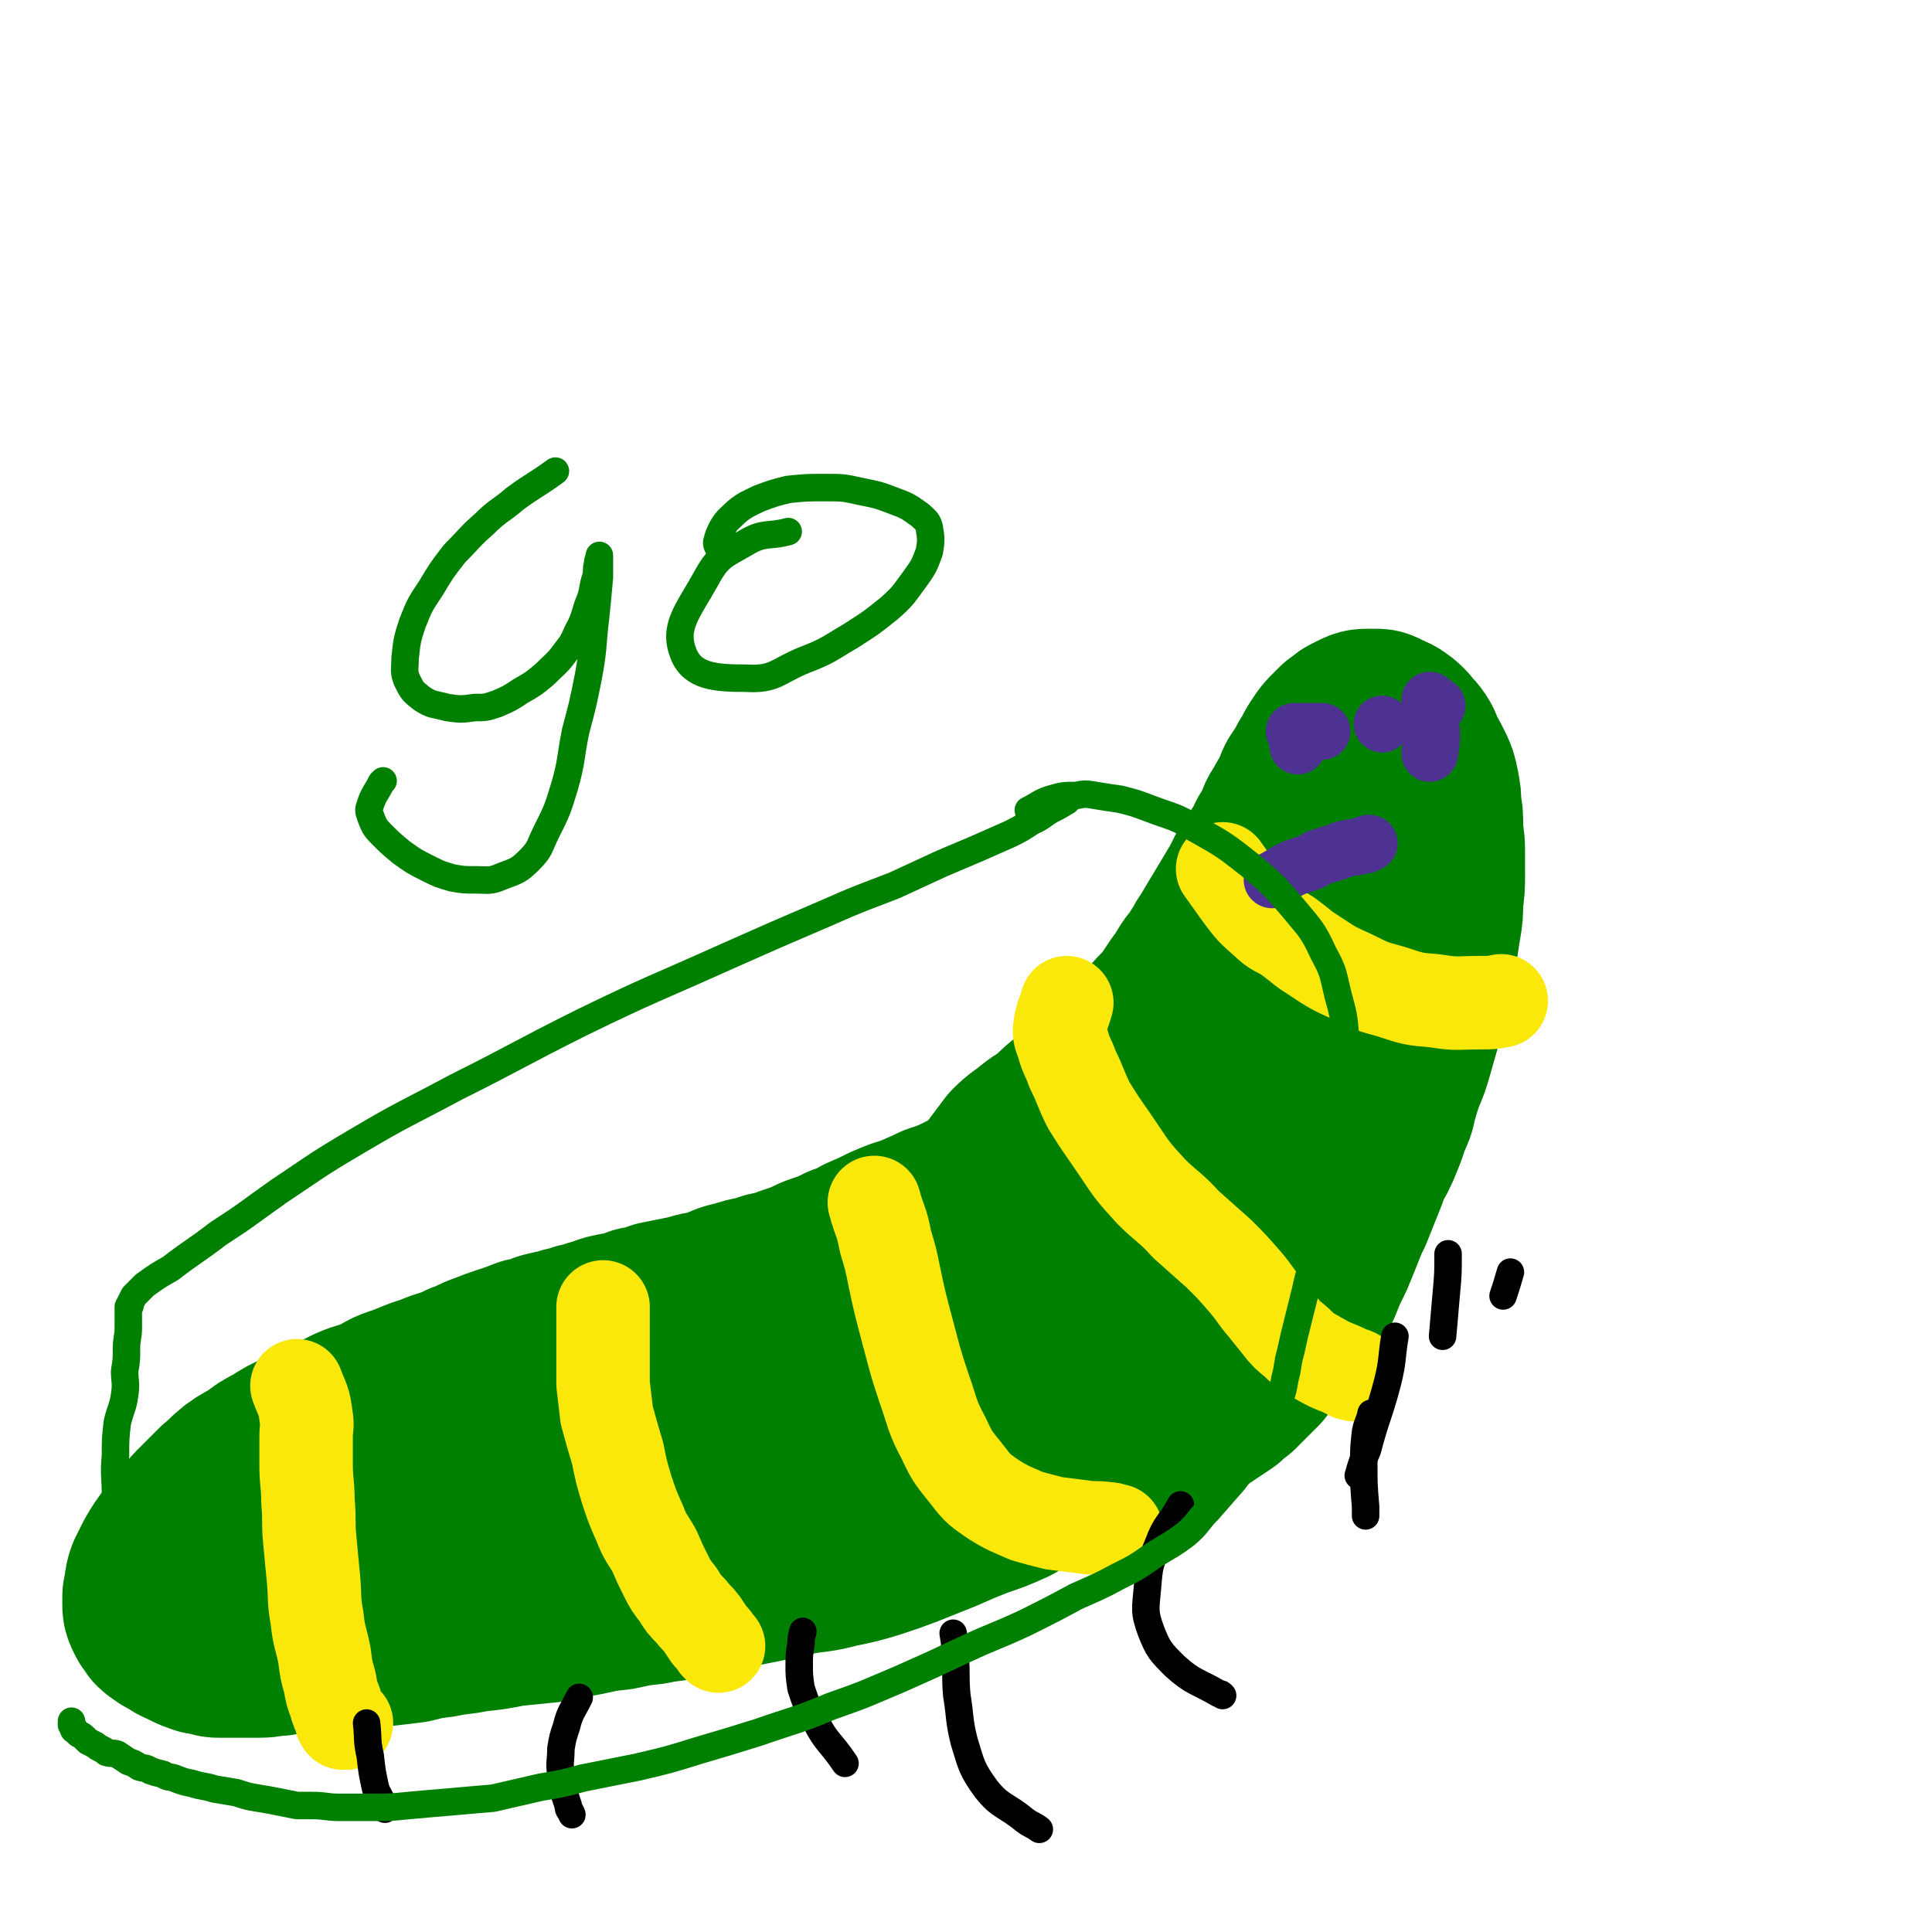 <svg viewBox='0 0 1054 1054' version='1.1' xmlns='http://www.w3.org/2000/svg' xmlns:xlink='http://www.w3.org/1999/xlink'><g fill='none' stroke='#000000' stroke-width='15' stroke-linecap='round' stroke-linejoin='round'><path d='M122,815c0,0 0,0 0,0 0,0 0,0 0,0 0,0 0,0 0,0 0,0 0,0 0,0 0,0 0,0 0,0 0,0 0,0 0,0 0,0 0,0 0,0 6,0 6,0 11,0 5,0 5,0 9,0 4,0 4,0 7,0 5,0 5,0 10,-1 4,-1 4,-1 9,-1 4,-1 4,-1 9,-1 5,0 5,0 9,0 4,0 4,0 8,0 4,0 4,0 8,0 4,0 4,0 7,0 4,0 4,0 8,0 4,0 4,0 8,0 3,0 3,0 7,0 4,0 4,0 8,0 5,0 5,0 10,0 6,0 6,0 11,0 6,0 6,0 12,-1 6,-1 6,-1 12,-2 5,-1 5,-2 10,-3 5,-1 5,-1 10,-3 6,-2 6,-2 11,-4 6,-2 6,-2 12,-4 5,-2 5,-2 11,-4 4,-2 4,-2 9,-4 5,-2 5,-2 10,-4 5,-2 5,-2 9,-4 4,-1 4,-1 7,-3 4,-1 4,-1 8,-3 2,-1 2,-1 5,-2 2,-1 2,-1 4,-2 3,-1 2,-1 5,-2 3,-2 3,-1 6,-3 4,-2 4,-2 7,-4 4,-2 4,-2 8,-4 3,-2 3,-2 6,-4 4,-2 4,-2 8,-4 2,-2 2,-2 5,-4 3,-1 3,-1 6,-2 2,-1 2,-2 4,-3 2,-2 3,-2 6,-3 3,-2 3,-3 6,-4 2,-2 3,-2 5,-3 4,-2 3,-2 6,-4 3,-2 3,-3 5,-4 3,-2 3,-2 6,-3 4,-2 4,-1 7,-3 3,-1 3,-1 6,-3 2,-1 2,-2 5,-3 2,-1 2,-1 4,-2 2,-1 2,-1 4,-2 2,-1 2,-1 4,-2 2,-1 1,-1 3,-2 3,-1 3,0 5,-1 2,0 2,0 4,-1 2,-1 2,-1 4,-2 2,0 2,0 4,-1 2,0 2,0 5,-1 2,0 2,0 5,-1 2,0 2,0 4,0 2,0 2,-1 4,-1 2,-1 2,0 5,0 2,0 2,0 4,0 2,0 2,-1 5,-1 2,0 2,0 4,0 1,0 1,0 3,0 2,0 2,0 4,0 2,0 2,0 4,0 2,0 2,0 4,0 2,0 2,0 3,0 2,0 2,0 3,0 2,0 2,0 3,0 1,0 1,1 2,1 1,1 1,0 2,1 1,1 1,1 2,2 0,0 0,0 1,1 1,1 1,1 2,2 0,1 0,1 1,2 0,2 0,2 1,4 0,3 0,3 0,6 0,4 0,4 -1,7 -1,6 0,6 -3,12 -3,7 -4,7 -8,14 -4,8 -4,8 -9,15 -5,6 -5,6 -10,11 -5,6 -5,6 -10,12 -3,4 -3,4 -6,7 -3,3 -3,4 -6,7 -2,2 -3,2 -6,4 -2,3 -2,3 -4,5 -3,2 -3,3 -5,4 -2,1 -2,1 -4,2 -1,1 -1,1 -2,1 -3,1 -3,1 -5,2 -3,1 -3,2 -6,3 -4,2 -4,1 -8,3 -4,2 -4,2 -8,4 -5,1 -5,1 -9,3 -5,2 -5,2 -10,4 -5,2 -5,2 -10,4 -5,2 -5,1 -10,3 -5,2 -5,3 -10,4 -6,2 -6,2 -12,4 -7,2 -7,2 -13,4 -6,2 -6,2 -12,4 -7,2 -7,2 -13,4 -6,2 -6,2 -12,4 -6,2 -7,2 -13,4 -6,2 -6,2 -11,4 -7,2 -7,2 -13,4 -5,1 -5,1 -11,3 -5,1 -5,1 -11,3 -5,1 -5,1 -11,2 -6,2 -6,2 -12,3 -6,2 -6,1 -12,2 -6,1 -6,2 -12,3 -5,1 -5,1 -10,2 -6,1 -6,0 -11,1 -5,1 -5,1 -9,2 -4,1 -4,0 -9,1 -3,0 -3,0 -7,1 -3,0 -3,1 -7,1 -3,0 -3,0 -6,1 -4,0 -4,0 -8,1 -4,0 -4,0 -7,1 -4,0 -4,0 -7,0 -4,0 -4,1 -8,1 -3,0 -3,0 -7,0 -3,0 -3,0 -6,0 -3,0 -3,0 -5,0 -3,0 -3,0 -6,0 -3,0 -3,0 -6,0 -4,0 -4,-1 -7,-1 -5,-1 -5,-1 -9,-2 -5,-2 -5,-2 -10,-4 -4,-1 -4,-2 -9,-4 -3,-1 -4,-1 -7,-3 -4,-1 -3,-2 -7,-4 -3,-1 -3,-1 -6,-2 -3,-2 -3,-2 -6,-3 -2,-2 -2,-2 -4,-4 -2,-2 -2,-1 -4,-3 -2,-2 -2,-2 -4,-4 -1,-1 -1,-1 -2,-3 -1,-1 0,-1 -1,-2 0,-1 0,0 -1,-1 0,-1 -1,0 -1,-1 0,0 0,0 0,-1 0,0 0,0 0,0 0,0 0,-1 0,-1 0,0 0,0 1,-1 0,0 0,0 1,-1 1,0 1,0 2,-1 1,-1 1,-1 2,-2 2,-1 2,-1 4,-2 2,-1 2,-1 4,-2 2,0 2,-1 4,-2 1,0 1,-1 3,-1 1,-1 1,-1 2,-1 2,-1 2,0 4,-1 1,0 1,-1 2,-1 1,-1 1,-1 2,-1 2,-1 3,0 5,-1 1,0 1,-1 3,-1 2,-1 2,0 3,-1 2,-1 2,-1 4,-1 2,0 2,0 4,0 3,0 3,-1 6,-1 4,-1 4,-1 7,-1 4,-1 4,-1 8,-1 5,-1 5,0 9,-1 6,-1 6,-1 12,-2 0,0 0,0 0,0 '/></g>
<g fill='none' stroke='#008000' stroke-width='102' stroke-linecap='round' stroke-linejoin='round'><path d='M148,836c0,0 0,0 0,0 0,0 0,0 0,0 0,0 0,0 0,0 0,0 0,0 0,0 0,0 0,0 0,0 0,0 0,0 0,0 0,0 0,0 0,0 0,0 0,0 0,0 0,0 0,0 0,0 0,0 0,0 0,0 0,0 0,0 0,0 4,6 3,7 7,12 2,3 3,3 6,4 5,2 5,2 11,4 4,1 4,1 8,2 5,1 5,0 10,1 5,1 5,1 9,1 6,0 6,0 11,0 6,0 6,0 12,0 5,0 5,-1 10,-1 7,-1 7,-1 13,-1 7,-1 7,0 13,-1 8,-1 7,-2 15,-4 7,-1 7,-1 13,-2 7,-2 7,-2 14,-3 7,-2 7,-2 14,-3 5,-1 5,-2 10,-3 6,-1 6,-1 11,-2 6,-1 6,-2 12,-3 6,-2 6,-1 13,-3 6,-2 5,-2 11,-4 6,-1 6,-1 11,-3 5,-1 5,-1 10,-2 5,-1 5,-1 11,-3 5,-1 6,0 11,-2 6,-1 6,-2 12,-3 6,-2 6,-2 12,-3 5,-1 5,-1 10,-3 5,-1 5,-1 10,-2 4,-1 4,-1 9,-2 4,-1 4,-1 8,-2 3,-1 3,-1 6,-2 2,-1 2,-1 4,-1 2,-1 2,-1 5,-2 2,-1 2,-1 5,-2 2,-1 1,-1 3,-2 3,-1 3,-1 5,-2 2,-1 2,-1 4,-2 3,-1 3,-2 5,-3 3,-2 3,-1 5,-3 3,-2 2,-2 5,-4 2,-1 2,-1 4,-3 1,-1 1,-1 3,-3 1,-2 0,-2 2,-4 1,-1 1,0 3,-2 1,-1 1,-1 2,-3 0,-1 0,-1 1,-3 0,-1 0,-1 1,-2 1,-1 0,-1 1,-3 0,-1 1,0 1,-2 0,0 0,-1 0,-1 1,-1 1,-2 1,-2 1,-1 1,-1 1,-2 1,-1 0,-1 0,-2 0,-1 1,-1 1,-2 1,-1 0,-1 0,-2 0,-1 1,-1 1,-2 0,-1 0,-1 0,-2 0,-1 0,-1 0,-1 0,-1 0,-1 0,-2 0,-1 0,-1 0,-1 0,-1 0,-1 0,-1 0,0 0,0 0,-1 0,0 0,0 0,0 0,0 0,0 0,-1 0,0 0,0 0,-1 0,0 0,0 0,0 -1,0 -1,0 -2,0 -1,0 -1,0 -2,0 -2,0 -2,0 -4,1 -3,0 -3,0 -5,1 -3,0 -3,0 -6,2 -3,1 -3,1 -6,2 -4,2 -4,2 -8,4 -3,1 -3,1 -5,2 -4,2 -4,2 -7,4 -3,1 -3,1 -7,2 -4,2 -4,2 -8,4 -4,2 -4,3 -8,4 -4,2 -4,2 -8,3 -5,2 -5,2 -9,4 -5,2 -5,2 -10,4 -5,2 -5,1 -10,3 -5,2 -4,2 -9,4 -4,2 -4,2 -9,4 -4,2 -4,2 -8,4 -6,2 -6,1 -11,4 -5,2 -5,2 -11,5 -5,2 -4,2 -10,4 -5,2 -5,2 -10,4 -5,3 -5,3 -10,5 -5,2 -6,2 -11,4 -4,1 -4,2 -9,4 -5,2 -4,2 -9,4 -5,2 -5,2 -10,4 -6,2 -6,2 -11,5 -6,2 -6,2 -12,5 -6,2 -6,2 -12,5 -6,2 -6,3 -12,5 -5,2 -6,1 -11,3 -6,3 -6,3 -12,5 -5,2 -5,2 -10,4 -5,2 -5,2 -10,4 -5,2 -5,1 -10,3 -5,2 -5,2 -10,4 -5,2 -5,1 -11,3 -5,1 -5,1 -9,3 -5,1 -5,1 -9,3 -5,1 -5,1 -9,2 -4,1 -4,1 -8,2 -3,1 -3,1 -6,2 -3,0 -3,0 -5,1 -3,0 -3,0 -6,1 -2,0 -2,0 -4,0 -1,0 -1,0 -3,0 -1,0 -1,0 -3,0 -1,0 -1,1 -3,1 -1,0 -1,0 -2,0 -2,0 -2,0 -3,0 -2,0 -2,0 -4,0 0,0 0,0 -1,0 -1,0 -1,0 -2,0 -1,0 -1,0 -2,0 -1,0 -1,0 -2,0 -1,0 -1,0 -2,0 -1,0 -1,0 -1,0 0,0 0,-1 0,-1 0,0 -1,0 -1,0 0,0 0,0 0,-1 0,0 0,0 0,-1 0,0 0,0 0,0 0,0 0,0 0,-1 0,-1 0,-1 0,-2 0,0 0,0 0,-1 0,-1 0,-1 0,-2 0,-1 1,-1 1,-2 0,-2 0,-2 1,-3 1,-3 1,-3 3,-5 2,-2 1,-3 4,-5 2,-3 3,-3 6,-6 3,-2 3,-3 6,-5 4,-4 4,-4 8,-6 3,-2 3,-2 7,-4 3,-2 3,-2 7,-4 4,-1 3,-2 7,-4 4,-1 4,-1 8,-2 3,-2 3,-1 7,-2 3,-1 3,-1 6,-2 4,-1 4,-1 7,-2 3,-1 3,0 5,-1 3,-1 3,-1 5,-2 2,-1 2,-1 5,-1 3,0 3,0 6,-1 3,0 3,0 7,-1 3,0 3,-1 5,-1 3,0 3,-1 6,-1 3,0 3,0 6,0 3,0 3,0 7,-1 3,0 3,0 7,0 3,0 3,-1 6,-1 3,0 3,0 7,0 4,0 3,-1 7,-2 4,0 4,0 8,0 4,-1 4,-1 8,-2 5,-2 5,-2 10,-4 4,-1 4,0 9,-1 5,-1 5,-1 9,-2 6,-2 6,-2 11,-3 7,-2 7,-2 13,-3 7,-2 7,-2 14,-4 7,-2 7,-2 14,-4 8,-2 8,-2 16,-4 7,-2 7,-1 15,-3 8,-2 8,-2 16,-4 8,-1 8,-1 15,-3 7,-1 7,0 14,-2 7,-1 6,-1 13,-3 4,-1 4,-1 9,-2 3,0 3,-1 7,-2 3,0 3,0 6,-2 2,0 2,-1 5,-2 2,0 2,0 4,-1 3,-1 3,0 5,-1 2,-1 2,-1 4,-2 2,-1 2,-1 4,-2 2,-1 2,-1 4,-2 2,-1 2,-1 3,-2 4,-2 4,-2 7,-3 2,-2 2,-2 5,-3 3,-1 3,-1 5,-2 3,-1 3,-2 5,-3 3,-2 2,-2 5,-3 2,-1 2,-1 4,-2 2,-1 2,-1 4,-3 2,-1 2,-1 4,-3 2,-1 2,-1 4,-3 1,-1 1,-2 3,-4 1,-1 1,-1 2,-2 1,-2 1,-2 3,-4 1,-1 1,-1 2,-3 1,-1 1,-1 1,-3 1,-2 2,-2 2,-4 1,-2 0,-2 1,-5 1,-3 1,-3 2,-6 1,-2 1,-2 2,-5 1,-2 1,-2 2,-4 1,-3 1,-4 2,-7 1,-3 2,-3 3,-5 2,-3 2,-3 3,-5 2,-2 2,-2 3,-4 1,-2 1,-2 2,-4 1,-2 1,-2 3,-3 2,-1 2,-1 4,-3 2,-1 2,-2 4,-3 2,-1 2,-1 4,-2 3,-1 2,-1 5,-2 2,-1 1,-1 3,-2 2,0 2,0 4,-1 1,0 1,0 2,-1 2,0 2,0 4,0 1,0 1,0 2,0 1,0 1,0 2,0 2,0 2,0 4,0 1,0 1,1 3,1 2,1 2,1 4,2 2,1 2,1 4,2 1,2 1,2 2,4 1,2 1,2 2,3 1,2 1,2 2,4 1,2 1,2 1,4 0,2 1,2 1,4 0,2 0,2 0,4 0,2 0,2 0,4 0,1 0,1 0,3 0,1 0,1 0,3 0,2 0,2 0,5 0,2 0,2 0,4 -1,3 -1,3 -2,5 -1,3 -1,3 -1,5 -1,3 -1,3 -2,6 -1,3 -2,2 -3,5 -2,2 -2,2 -4,5 -1,3 -1,3 -2,6 -2,2 -2,2 -3,5 -2,3 -2,2 -4,5 -2,3 -2,3 -4,6 -2,3 -3,3 -5,6 -3,4 -3,4 -7,7 -3,3 -3,3 -7,6 -4,3 -4,2 -8,5 -3,2 -3,2 -7,4 -3,2 -3,2 -6,4 -3,2 -3,2 -6,4 -2,1 -2,1 -5,2 -3,2 -3,1 -6,2 -3,1 -2,2 -5,2 -2,1 -2,0 -4,1 -2,1 -2,1 -5,2 -3,1 -3,1 -6,2 -3,1 -3,1 -6,1 -4,1 -4,1 -8,2 -4,1 -4,1 -8,2 -5,1 -5,0 -9,1 -5,1 -4,1 -9,2 -4,1 -4,0 -8,1 -3,0 -3,0 -7,1 -3,1 -3,1 -7,2 -5,1 -5,0 -9,1 -5,1 -5,1 -9,2 -5,1 -5,0 -10,2 -5,1 -5,1 -10,3 -5,1 -5,1 -11,2 -4,1 -4,1 -9,2 -4,0 -4,0 -8,2 -5,1 -5,1 -9,2 -6,1 -6,1 -12,3 -5,2 -5,2 -10,4 -5,1 -5,1 -11,3 -5,1 -5,1 -11,3 -4,1 -4,0 -8,1 -4,1 -4,1 -9,2 -3,1 -3,1 -5,1 -2,0 -2,0 -4,0 -1,0 -1,0 -2,0 0,0 0,0 0,0 0,0 0,0 0,-1 0,0 0,-1 0,-1 0,-1 0,-1 1,-2 1,-2 1,-2 3,-4 2,-2 2,-2 5,-5 2,-2 2,-3 5,-5 4,-4 5,-3 9,-6 4,-4 4,-4 9,-7 4,-3 4,-3 9,-6 5,-3 5,-4 11,-7 7,-4 7,-3 14,-7 8,-3 8,-3 16,-6 8,-4 8,-4 17,-7 8,-4 9,-3 17,-7 8,-3 8,-4 16,-7 7,-2 7,-2 14,-4 5,-2 5,-3 11,-5 4,-2 5,-2 9,-4 5,-2 5,-2 10,-5 4,-2 4,-2 8,-5 3,-2 4,-2 7,-5 2,-2 2,-2 5,-5 2,-2 2,-2 5,-5 1,-1 1,-2 3,-4 1,-2 1,-2 3,-3 1,-3 2,-2 3,-4 2,-3 2,-3 3,-6 2,-3 2,-3 3,-6 2,-4 2,-4 3,-7 2,-4 2,-4 3,-9 1,-4 1,-4 2,-8 2,-4 1,-4 2,-8 2,-4 2,-4 3,-7 2,-4 2,-4 4,-7 1,-3 1,-3 3,-6 1,-3 1,-3 3,-6 2,-3 2,-3 4,-6 3,-3 3,-3 6,-5 3,-3 3,-3 6,-5 4,-3 4,-3 7,-5 4,-3 4,-3 7,-5 3,-2 4,-2 7,-5 3,-3 3,-3 7,-7 3,-3 3,-3 7,-6 3,-4 3,-4 7,-8 4,-4 4,-4 7,-8 4,-4 4,-3 7,-7 3,-3 3,-4 6,-7 3,-3 3,-3 6,-5 3,-3 3,-3 6,-6 3,-3 3,-3 7,-6 4,-2 4,-2 8,-4 3,-3 3,-3 6,-5 4,-2 4,-2 7,-5 3,-2 4,-2 7,-4 3,-2 3,-2 6,-4 2,-1 2,-1 5,-2 2,-1 1,-1 3,-2 2,-1 2,-1 3,-1 2,0 2,-1 3,-1 1,0 1,0 1,0 0,0 0,0 0,0 1,0 1,0 1,1 0,0 0,0 0,1 0,1 1,1 1,3 0,2 0,2 0,4 0,3 1,3 1,6 0,5 0,5 0,9 0,4 0,4 0,9 0,6 0,6 0,11 0,6 0,6 -1,11 0,5 0,5 -1,10 0,4 0,4 -1,9 -1,4 -1,4 -1,8 -1,4 -2,4 -2,8 -1,3 -1,3 -1,6 -1,4 -1,4 -2,7 -1,3 -1,3 -2,6 -2,4 -2,4 -3,8 -2,4 -2,4 -3,8 -1,3 -1,3 -2,6 -1,4 -1,4 -3,7 -2,3 -2,3 -4,6 -2,3 -1,3 -3,6 -2,3 -2,3 -4,7 -2,3 -2,3 -4,6 -2,3 -2,3 -4,6 -2,2 -2,3 -4,5 -1,3 -2,3 -3,5 -2,3 -2,3 -4,5 -2,2 -2,2 -4,4 -2,2 -2,2 -4,4 -2,2 -2,2 -4,4 -2,2 -2,2 -5,5 -2,2 -2,2 -4,4 -3,2 -2,2 -5,4 -2,1 -3,1 -5,2 -3,2 -2,3 -5,5 -2,1 -2,1 -5,2 -3,2 -3,3 -7,4 -4,3 -4,3 -9,4 -5,2 -5,2 -11,3 -5,1 -5,1 -9,3 -5,2 -5,2 -10,4 -4,2 -4,2 -9,3 -4,1 -4,1 -9,2 -4,1 -4,1 -8,2 -3,1 -3,1 -7,2 -4,1 -4,0 -7,1 -3,0 -3,1 -5,1 -3,0 -3,0 -5,0 -2,0 -2,1 -4,1 -2,0 -2,0 -3,0 -2,0 -2,0 -3,0 -1,0 -1,0 -3,0 -1,0 -1,0 -2,0 -1,-1 -2,-1 -2,-1 -1,-1 -1,-1 -2,-1 -1,-1 -1,-1 -2,-2 -1,-1 -2,-1 -2,-2 -1,-2 -1,-2 -2,-4 -1,-2 -1,-2 -1,-4 -1,-3 -1,-3 -1,-6 0,-3 0,-3 0,-6 0,-4 0,-4 0,-7 0,-5 0,-5 1,-9 1,-4 2,-4 3,-9 1,-5 0,-5 2,-10 2,-5 2,-4 5,-9 2,-5 2,-5 4,-10 3,-5 3,-5 5,-11 3,-5 2,-5 5,-10 3,-4 3,-4 6,-8 3,-5 3,-5 7,-9 3,-4 3,-4 6,-8 3,-4 3,-4 6,-8 5,-5 5,-4 11,-9 5,-4 5,-3 10,-7 5,-5 5,-5 10,-9 4,-4 5,-4 9,-8 5,-4 5,-4 10,-9 5,-4 5,-4 10,-9 4,-4 3,-4 7,-9 4,-4 5,-3 8,-7 3,-4 3,-4 6,-7 3,-3 3,-3 6,-7 2,-3 2,-3 4,-6 2,-3 2,-3 4,-5 2,-4 2,-4 4,-7 3,-3 3,-3 5,-7 3,-4 2,-4 5,-8 3,-5 3,-5 6,-10 3,-5 3,-5 6,-10 3,-5 3,-5 6,-10 2,-4 2,-4 4,-8 3,-5 4,-4 6,-9 3,-4 3,-4 5,-9 2,-3 2,-3 4,-7 2,-4 1,-4 4,-8 2,-4 2,-4 5,-8 2,-4 1,-4 3,-8 2,-3 2,-3 4,-6 2,-4 2,-4 4,-7 2,-4 2,-4 4,-7 2,-3 2,-3 4,-5 2,-2 2,-2 4,-4 2,-1 2,-1 4,-3 2,-1 2,-1 4,-2 2,-1 2,-1 4,-1 2,0 2,0 5,0 1,0 1,0 2,1 3,1 3,1 5,2 3,2 3,2 5,4 2,3 3,3 5,6 2,3 1,3 3,7 2,3 2,3 4,7 2,4 2,4 3,9 1,5 1,5 1,10 1,5 1,5 1,11 0,6 1,6 1,13 0,6 0,6 0,13 0,7 0,7 -1,14 0,7 0,7 -1,13 -1,6 -1,6 -2,13 -1,6 -1,6 -2,12 -1,7 -1,7 -3,14 -2,7 -2,7 -4,15 -2,7 -2,7 -4,14 -2,7 -2,7 -5,14 -2,6 -2,6 -4,13 -1,5 -1,5 -4,11 -1,4 -1,4 -3,9 -2,5 -2,5 -4,9 -3,5 -3,5 -5,11 -2,5 -2,5 -4,10 -2,5 -2,5 -4,10 -2,4 -2,4 -4,9 -2,5 -2,5 -4,10 -2,5 -2,5 -4,9 -2,4 -2,4 -4,9 -2,5 -2,5 -5,10 -3,6 -3,5 -7,10 -3,5 -3,5 -7,10 -3,4 -3,4 -6,8 -4,4 -4,4 -7,8 -3,3 -3,3 -6,6 -3,3 -3,3 -6,6 -3,2 -3,2 -6,5 -3,2 -3,2 -6,4 -3,2 -3,2 -6,4 -4,2 -4,2 -8,4 -4,1 -4,2 -7,3 -4,3 -4,3 -9,4 -5,3 -5,3 -11,5 -6,3 -6,3 -12,5 -7,3 -7,3 -13,6 -7,3 -7,2 -14,6 -7,3 -7,3 -14,6 -8,4 -8,4 -15,8 -9,4 -9,4 -18,7 -10,4 -10,4 -19,8 -10,4 -10,4 -20,8 -8,3 -8,3 -17,6 -10,3 -10,3 -20,5 -11,3 -11,2 -22,4 -12,2 -12,3 -23,5 -10,2 -10,2 -20,4 -9,2 -9,2 -19,4 -8,2 -8,1 -17,3 -9,1 -9,1 -18,3 -9,1 -9,1 -18,3 -11,2 -11,2 -21,4 -10,1 -10,1 -20,2 -10,2 -10,2 -20,3 -9,2 -9,1 -18,3 -8,1 -8,1 -16,3 -8,1 -8,1 -17,2 -8,1 -8,0 -17,2 -7,0 -7,1 -14,1 -6,1 -6,1 -13,1 -6,0 -6,0 -11,1 -5,0 -5,1 -11,1 -5,0 -5,0 -11,0 -3,0 -3,0 -6,0 -2,0 -2,0 -5,0 -2,0 -2,-1 -4,-1 -3,-1 -3,0 -5,-1 -3,-1 -3,-1 -5,-2 -2,-1 -2,-1 -4,-2 -3,-1 -3,-2 -5,-3 -2,-1 -3,-1 -5,-3 -2,-1 -2,-1 -3,-3 -1,-1 -1,-1 -2,-3 -1,-2 -1,-2 -1,-4 0,-1 0,-1 0,-3 0,-2 0,-2 1,-4 0,-4 0,-4 1,-7 2,-4 2,-4 4,-8 3,-5 3,-5 6,-9 4,-5 4,-5 8,-10 4,-5 4,-5 9,-10 4,-4 4,-4 9,-9 5,-4 4,-4 9,-8 4,-3 5,-3 10,-6 5,-4 5,-4 11,-7 6,-4 6,-4 13,-7 7,-3 7,-3 15,-7 6,-3 6,-3 12,-6 7,-3 7,-2 14,-5 6,-3 6,-4 13,-6 5,-2 5,-2 10,-4 6,-2 6,-2 11,-4 6,-2 7,-2 13,-5 6,-2 6,-3 12,-5 5,-2 5,-2 11,-4 6,-2 6,-2 11,-4 5,-1 5,-1 10,-3 4,-1 4,-1 9,-2 5,-2 5,-1 10,-3 6,-1 6,-2 11,-3 5,-2 5,-2 11,-3 5,-1 5,-1 10,-3 6,-1 6,-1 11,-3 5,-1 5,-1 10,-2 5,-1 5,-1 9,-2 6,-2 7,-1 12,-3 6,-2 6,-3 12,-4 6,-2 6,-2 12,-3 5,-2 5,-2 11,-3 5,-2 5,-2 11,-4 6,-2 6,-3 12,-5 6,-2 6,-2 12,-5 6,-2 6,-2 11,-5 7,-3 7,-3 13,-6 7,-3 7,-3 14,-5 6,-3 7,-3 13,-6 6,-2 6,-2 13,-5 5,-3 5,-2 10,-5 5,-2 5,-2 9,-4 4,-2 4,-2 8,-4 4,-1 4,-1 8,-3 3,-2 3,-2 5,-4 2,-1 2,-1 3,-2 2,-1 2,-1 4,-2 1,-2 1,-2 3,-4 4,-3 4,-3 8,-6 '/></g>
<g fill='none' stroke='#FAE80B' stroke-width='51' stroke-linecap='round' stroke-linejoin='round'><path d='M162,756c0,0 0,0 0,0 0,0 0,0 0,0 0,0 0,0 0,0 0,0 0,0 0,0 0,0 0,0 0,0 0,0 0,0 0,0 0,0 0,0 0,0 0,0 0,0 0,0 3,8 4,8 5,17 1,5 0,5 0,11 0,7 0,7 0,15 0,10 1,10 1,20 1,11 0,11 1,21 1,11 1,11 2,21 1,11 0,11 2,22 1,10 2,10 4,20 1,8 1,8 3,15 1,6 1,6 3,11 1,4 1,4 3,7 0,2 0,3 1,4 0,0 1,0 2,0 0,0 0,0 0,0 '/><path d='M329,713c0,0 0,0 0,0 0,0 0,0 0,0 0,0 0,0 0,0 0,0 0,0 0,0 0,0 0,0 0,0 0,0 0,0 0,0 0,7 0,7 0,14 0,8 0,8 0,16 0,6 0,6 0,12 1,8 1,9 2,17 3,11 3,11 6,21 2,10 2,10 5,20 3,9 3,9 7,18 3,8 4,8 8,15 3,7 3,7 6,13 3,6 3,6 7,11 3,5 3,5 7,9 3,4 3,3 6,7 2,3 2,3 4,6 2,2 2,2 4,5 0,0 0,0 1,1 '/><path d='M477,656c0,0 0,0 0,0 0,0 0,0 0,0 0,0 0,0 0,0 0,0 0,0 0,0 0,0 0,0 0,0 0,0 0,0 0,0 0,0 0,0 0,0 3,11 4,10 6,21 3,10 3,10 5,20 3,14 3,14 7,29 4,15 4,16 9,31 5,14 4,15 11,28 5,11 6,11 13,20 6,8 7,8 14,13 8,5 9,5 18,9 7,2 7,2 15,4 8,1 8,1 16,2 6,1 6,0 13,1 3,0 3,1 5,1 '/><path d='M582,547c0,0 0,0 0,0 0,0 0,0 0,0 0,0 0,0 0,0 0,0 0,0 0,0 0,0 0,0 0,0 0,0 0,0 0,0 -2,7 -3,7 -4,15 0,4 1,4 2,8 2,7 3,7 5,13 5,10 4,10 9,20 8,13 8,12 16,24 8,12 8,12 18,23 9,9 10,8 19,18 9,8 9,8 18,16 7,7 7,7 14,15 6,7 5,7 11,14 4,5 4,5 8,10 4,5 4,5 9,9 6,6 7,6 14,10 7,4 7,3 15,7 1,1 1,0 3,1 '/><path d='M667,474c0,0 0,0 0,0 0,0 0,0 0,0 0,0 0,0 0,0 0,0 0,0 0,0 0,0 0,0 0,0 0,0 0,0 0,0 0,0 0,0 0,0 0,0 0,0 0,0 0,0 0,0 0,0 5,7 5,7 10,14 6,8 6,8 14,15 5,5 6,4 12,8 8,6 7,6 15,11 9,6 9,6 20,11 10,5 10,5 21,8 12,4 12,4 24,5 12,2 12,1 25,1 6,0 6,0 11,-1 '/></g>
<g fill='none' stroke='#4D3292' stroke-width='31' stroke-linecap='round' stroke-linejoin='round'><path d='M694,480c0,0 0,0 0,0 0,0 0,0 0,0 0,0 0,0 0,0 0,0 0,0 0,0 0,0 0,0 0,0 0,0 0,0 0,0 6,-3 6,-4 13,-7 3,-1 3,-1 6,-2 3,-1 3,-1 6,-3 3,-1 3,-1 6,-2 5,-1 5,-2 9,-3 6,-1 6,-1 11,-2 1,-1 1,-1 2,-1 '/><path d='M708,407c0,0 0,0 0,0 0,0 0,0 0,0 0,0 0,0 0,0 0,0 0,0 0,0 0,0 0,0 0,0 0,0 0,0 0,0 '/><path d='M706,399c0,0 0,0 0,0 0,0 0,0 0,0 0,0 0,0 0,0 0,0 0,0 0,0 0,0 0,0 0,0 0,0 0,0 0,0 0,0 0,0 0,0 0,0 0,0 0,0 0,0 0,0 0,0 0,0 0,0 0,0 0,0 0,0 0,0 0,0 0,0 0,0 0,0 0,0 0,0 0,0 0,0 0,0 0,0 0,0 0,0 0,0 0,0 0,0 0,0 0,0 0,0 0,0 0,0 0,0 0,0 0,0 0,0 8,0 10,0 15,0 1,0 -1,0 -3,0 0,0 0,0 0,0 0,0 0,0 0,0 0,0 0,0 0,0 0,0 0,0 0,0 0,0 0,0 0,0 '/><path d='M754,395c0,0 0,0 0,0 0,0 0,0 0,0 0,0 0,0 0,0 0,0 0,0 0,0 0,0 0,0 0,0 0,0 0,0 0,0 '/><path d='M780,382c0,0 0,0 0,0 0,0 0,0 0,0 0,0 0,0 0,0 0,0 0,0 0,0 0,0 0,0 0,0 0,0 0,0 0,0 '/><path d='M781,399c0,0 0,0 0,0 0,0 0,0 0,0 0,0 0,0 0,0 0,0 0,0 0,0 0,0 0,0 0,0 0,0 0,0 0,0 0,0 0,0 0,0 0,0 0,0 0,0 0,0 0,0 0,0 0,0 0,0 0,0 0,0 0,0 0,0 0,0 0,0 0,0 0,0 0,0 0,0 0,0 0,0 0,0 0,0 0,0 0,0 0,6 0,6 -1,12 0,0 0,0 0,0 0,0 0,0 0,0 0,0 0,0 0,0 '/><path d='M784,385c0,0 0,0 0,0 0,0 0,0 0,0 0,0 0,0 0,0 0,0 0,0 0,0 0,0 0,0 0,0 '/></g>
<g fill='none' stroke='#000000' stroke-width='15' stroke-linecap='round' stroke-linejoin='round'><path d='M200,940c0,0 0,0 0,0 0,0 0,0 0,0 0,0 0,0 0,0 0,0 0,0 0,0 0,0 0,0 0,0 0,0 0,0 0,0 0,0 0,0 0,0 0,0 0,0 0,0 1,9 0,9 2,18 1,9 1,9 3,18 2,5 3,5 5,11 '/><path d='M316,926c0,0 0,0 0,0 0,0 0,0 0,0 0,0 0,0 0,0 0,0 0,0 0,0 -4,8 -5,8 -7,16 -2,6 -2,6 -3,12 0,7 -1,7 0,14 1,8 1,8 4,17 0,3 1,2 2,5 '/><path d='M438,890c0,0 0,0 0,0 0,0 0,0 0,0 0,0 0,0 0,0 0,0 0,0 0,0 -1,4 -1,4 -1,7 -1,6 -1,6 -1,11 0,6 0,6 1,13 3,9 3,9 8,18 6,12 8,11 16,23 '/><path d='M520,891c0,0 0,0 0,0 0,0 0,0 0,0 0,0 0,0 0,0 0,0 0,0 0,0 0,0 0,0 0,0 1,6 1,6 1,12 1,11 0,11 1,22 2,12 1,13 4,25 4,13 4,15 12,26 8,10 10,8 21,17 4,3 4,2 8,5 '/><path d='M644,821c0,0 0,0 0,0 0,0 0,0 0,0 0,0 0,0 0,0 0,0 0,0 0,0 0,0 0,0 0,0 -6,11 -8,10 -12,21 -5,12 -5,12 -6,24 -1,12 -2,13 2,24 4,10 5,11 13,19 10,9 12,8 24,15 1,0 1,0 2,1 '/><path d='M748,771c0,0 0,0 0,0 0,0 0,0 0,0 0,0 0,0 0,0 0,0 0,0 0,0 0,0 0,0 0,0 0,0 0,0 0,0 -1,5 -2,5 -3,10 -1,9 -1,9 -1,17 0,12 0,12 1,24 0,2 0,2 0,5 '/><path d='M761,729c0,0 0,0 0,0 0,0 0,0 0,0 0,0 0,0 0,0 0,0 0,0 0,0 0,0 0,0 0,0 0,0 0,0 0,0 0,0 0,0 0,0 0,0 0,0 0,0 -2,12 -1,13 -4,25 -5,19 -6,18 -11,37 -3,7 -3,7 -5,14 '/><path d='M824,694c0,0 0,0 0,0 0,0 0,0 0,0 0,0 0,0 0,0 0,0 0,0 0,0 0,0 0,0 0,0 0,0 0,0 0,0 0,0 0,0 0,0 -2,7 -2,7 -4,13 '/><path d='M790,684c0,0 0,0 0,0 0,0 0,0 0,0 0,0 0,0 0,0 0,0 0,0 0,0 0,0 0,0 0,0 0,0 0,0 0,0 0,0 0,0 0,0 0,11 0,11 -1,22 -1,12 -1,11 -2,23 '/></g>
<g fill='none' stroke='#008000' stroke-width='15' stroke-linecap='round' stroke-linejoin='round'><path d='M582,437c0,0 0,0 0,0 0,0 0,0 0,0 0,0 0,0 0,0 0,0 0,0 0,0 -5,3 -5,3 -9,5 -5,3 -5,4 -10,6 -6,4 -6,4 -12,7 -18,8 -18,8 -37,16 -13,6 -13,6 -26,12 -18,7 -19,7 -37,15 -28,12 -28,12 -55,24 -40,18 -40,17 -79,36 -34,17 -34,18 -68,35 -28,15 -28,14 -55,30 -22,13 -21,13 -42,27 -17,12 -16,12 -33,23 -13,10 -13,9 -26,19 -7,4 -7,4 -14,9 -3,3 -3,3 -6,6 -1,2 -1,2 -2,4 0,0 0,1 0,1 0,1 -1,0 -1,1 0,2 0,2 0,4 0,3 0,3 0,7 0,6 -1,6 -1,12 0,6 0,6 -1,12 0,6 1,6 0,13 -1,7 -2,7 -4,15 -1,9 -1,9 -1,18 -1,11 0,11 0,22 0,1 0,1 0,2 1,5 1,5 2,11 7,25 6,25 13,50 3,9 4,9 8,18 4,7 4,7 8,13 4,5 4,5 8,9 3,2 3,2 6,4 2,1 2,1 5,2 2,0 2,0 4,0 1,0 1,0 3,-1 '/><path d='M561,442c0,0 0,0 0,0 0,0 0,0 0,0 0,0 0,0 0,0 0,0 0,0 0,0 6,-3 6,-4 12,-6 7,-2 7,-2 14,-2 5,-1 5,-1 11,0 6,1 6,1 13,2 8,2 8,2 16,5 13,5 14,4 25,11 16,9 16,9 30,20 13,11 13,11 24,24 9,11 10,11 16,24 6,11 5,11 8,23 3,11 3,11 4,22 1,8 0,8 0,17 0,6 0,6 -1,13 0,4 0,4 0,7 0,5 0,6 -1,11 -1,7 -2,7 -4,14 -1,7 0,7 -1,15 -2,8 -3,7 -5,15 -1,8 -1,8 -3,15 -1,7 -1,7 -2,15 -3,9 -3,9 -5,18 -2,8 -2,8 -4,16 -2,8 -2,8 -4,17 -2,7 -1,7 -3,14 -1,6 -1,6 -3,12 -2,6 -2,7 -5,13 -4,8 -4,8 -9,15 -5,8 -5,8 -11,16 -7,8 -7,8 -14,16 -6,6 -5,7 -12,13 -8,6 -9,6 -17,11 -10,7 -10,7 -20,12 -11,6 -12,6 -23,11 -13,7 -13,7 -27,14 -17,8 -17,7 -34,15 -17,8 -17,8 -35,16 -19,8 -18,8 -38,15 -19,8 -19,7 -39,14 -16,5 -16,5 -33,10 -16,5 -16,5 -33,9 -15,3 -15,3 -30,6 -11,3 -11,3 -23,5 -13,3 -13,3 -26,6 -12,1 -12,1 -23,2 -12,1 -12,1 -23,2 -10,1 -10,1 -19,1 -10,0 -10,0 -19,0 -7,0 -7,-1 -15,-1 -4,0 -4,0 -8,0 -5,-1 -5,-1 -10,-2 -5,-1 -5,-1 -11,-2 -6,-1 -6,-1 -12,-3 -6,-1 -6,-1 -12,-2 -6,-2 -6,-1 -12,-3 -5,-1 -5,-1 -10,-3 -3,-1 -3,0 -6,-2 -4,-1 -4,-1 -7,-2 -3,-2 -3,-1 -6,-2 -3,-2 -3,-2 -6,-3 -3,-2 -3,-2 -6,-4 -3,-1 -3,0 -6,-1 -1,-1 -1,-1 -3,-2 -2,-1 -2,-1 -3,-2 -2,-1 -2,-1 -4,-2 -1,-1 -1,-1 -2,-2 -1,-1 -1,-1 -3,-2 -1,-1 -1,-1 -2,-2 0,0 -1,0 -1,-1 0,-1 0,-1 -1,-2 0,-1 0,-1 0,-2 '/><path d='M303,257c0,0 0,0 0,0 0,0 0,0 0,0 0,0 0,0 0,0 -11,8 -11,7 -22,15 -8,7 -9,6 -17,14 -8,7 -8,8 -16,16 -7,9 -7,9 -13,19 -6,9 -6,9 -10,19 -3,9 -3,10 -4,19 0,6 -1,7 1,12 3,6 3,6 8,10 6,4 7,3 14,5 7,1 8,1 15,0 6,0 6,0 12,-2 7,-3 7,-3 13,-7 7,-4 7,-4 13,-9 6,-6 7,-6 12,-13 5,-6 4,-7 8,-14 3,-7 2,-7 5,-14 2,-6 1,-6 3,-12 1,-4 0,-4 1,-7 0,-3 1,-3 1,-5 0,0 0,0 0,0 0,0 0,0 0,1 0,1 0,1 0,2 0,5 0,5 0,9 -1,11 -1,11 -2,21 -2,16 -1,17 -4,33 -3,15 -3,15 -7,30 -3,15 -2,16 -6,30 -4,13 -4,13 -10,25 -4,8 -3,9 -9,15 -6,6 -7,6 -15,9 -7,3 -7,2 -15,2 -6,0 -6,0 -12,-1 -7,-2 -7,-2 -13,-5 -8,-4 -8,-4 -15,-9 -6,-5 -6,-5 -11,-10 -4,-4 -4,-5 -6,-10 -1,-3 -1,-3 0,-6 2,-6 3,-6 6,-12 1,-1 1,-1 1,-1 '/><path d='M430,290c0,0 0,0 0,0 0,0 0,0 0,0 0,0 0,0 0,0 -11,3 -13,0 -23,6 -12,7 -15,7 -22,20 -10,18 -18,26 -12,41 5,12 17,13 34,13 16,1 17,-4 32,-10 13,-5 13,-6 25,-13 11,-7 11,-7 21,-15 8,-7 8,-8 14,-16 5,-7 5,-7 8,-15 1,-6 1,-7 0,-13 -1,-4 -2,-4 -5,-7 -7,-5 -7,-5 -15,-8 -8,-3 -8,-3 -18,-5 -9,-2 -9,-2 -19,-2 -10,0 -10,0 -20,1 -8,2 -8,2 -16,5 -6,3 -7,3 -12,7 -4,4 -5,4 -8,9 -2,4 -2,4 -3,8 0,2 1,2 1,3 '/></g>
</svg>